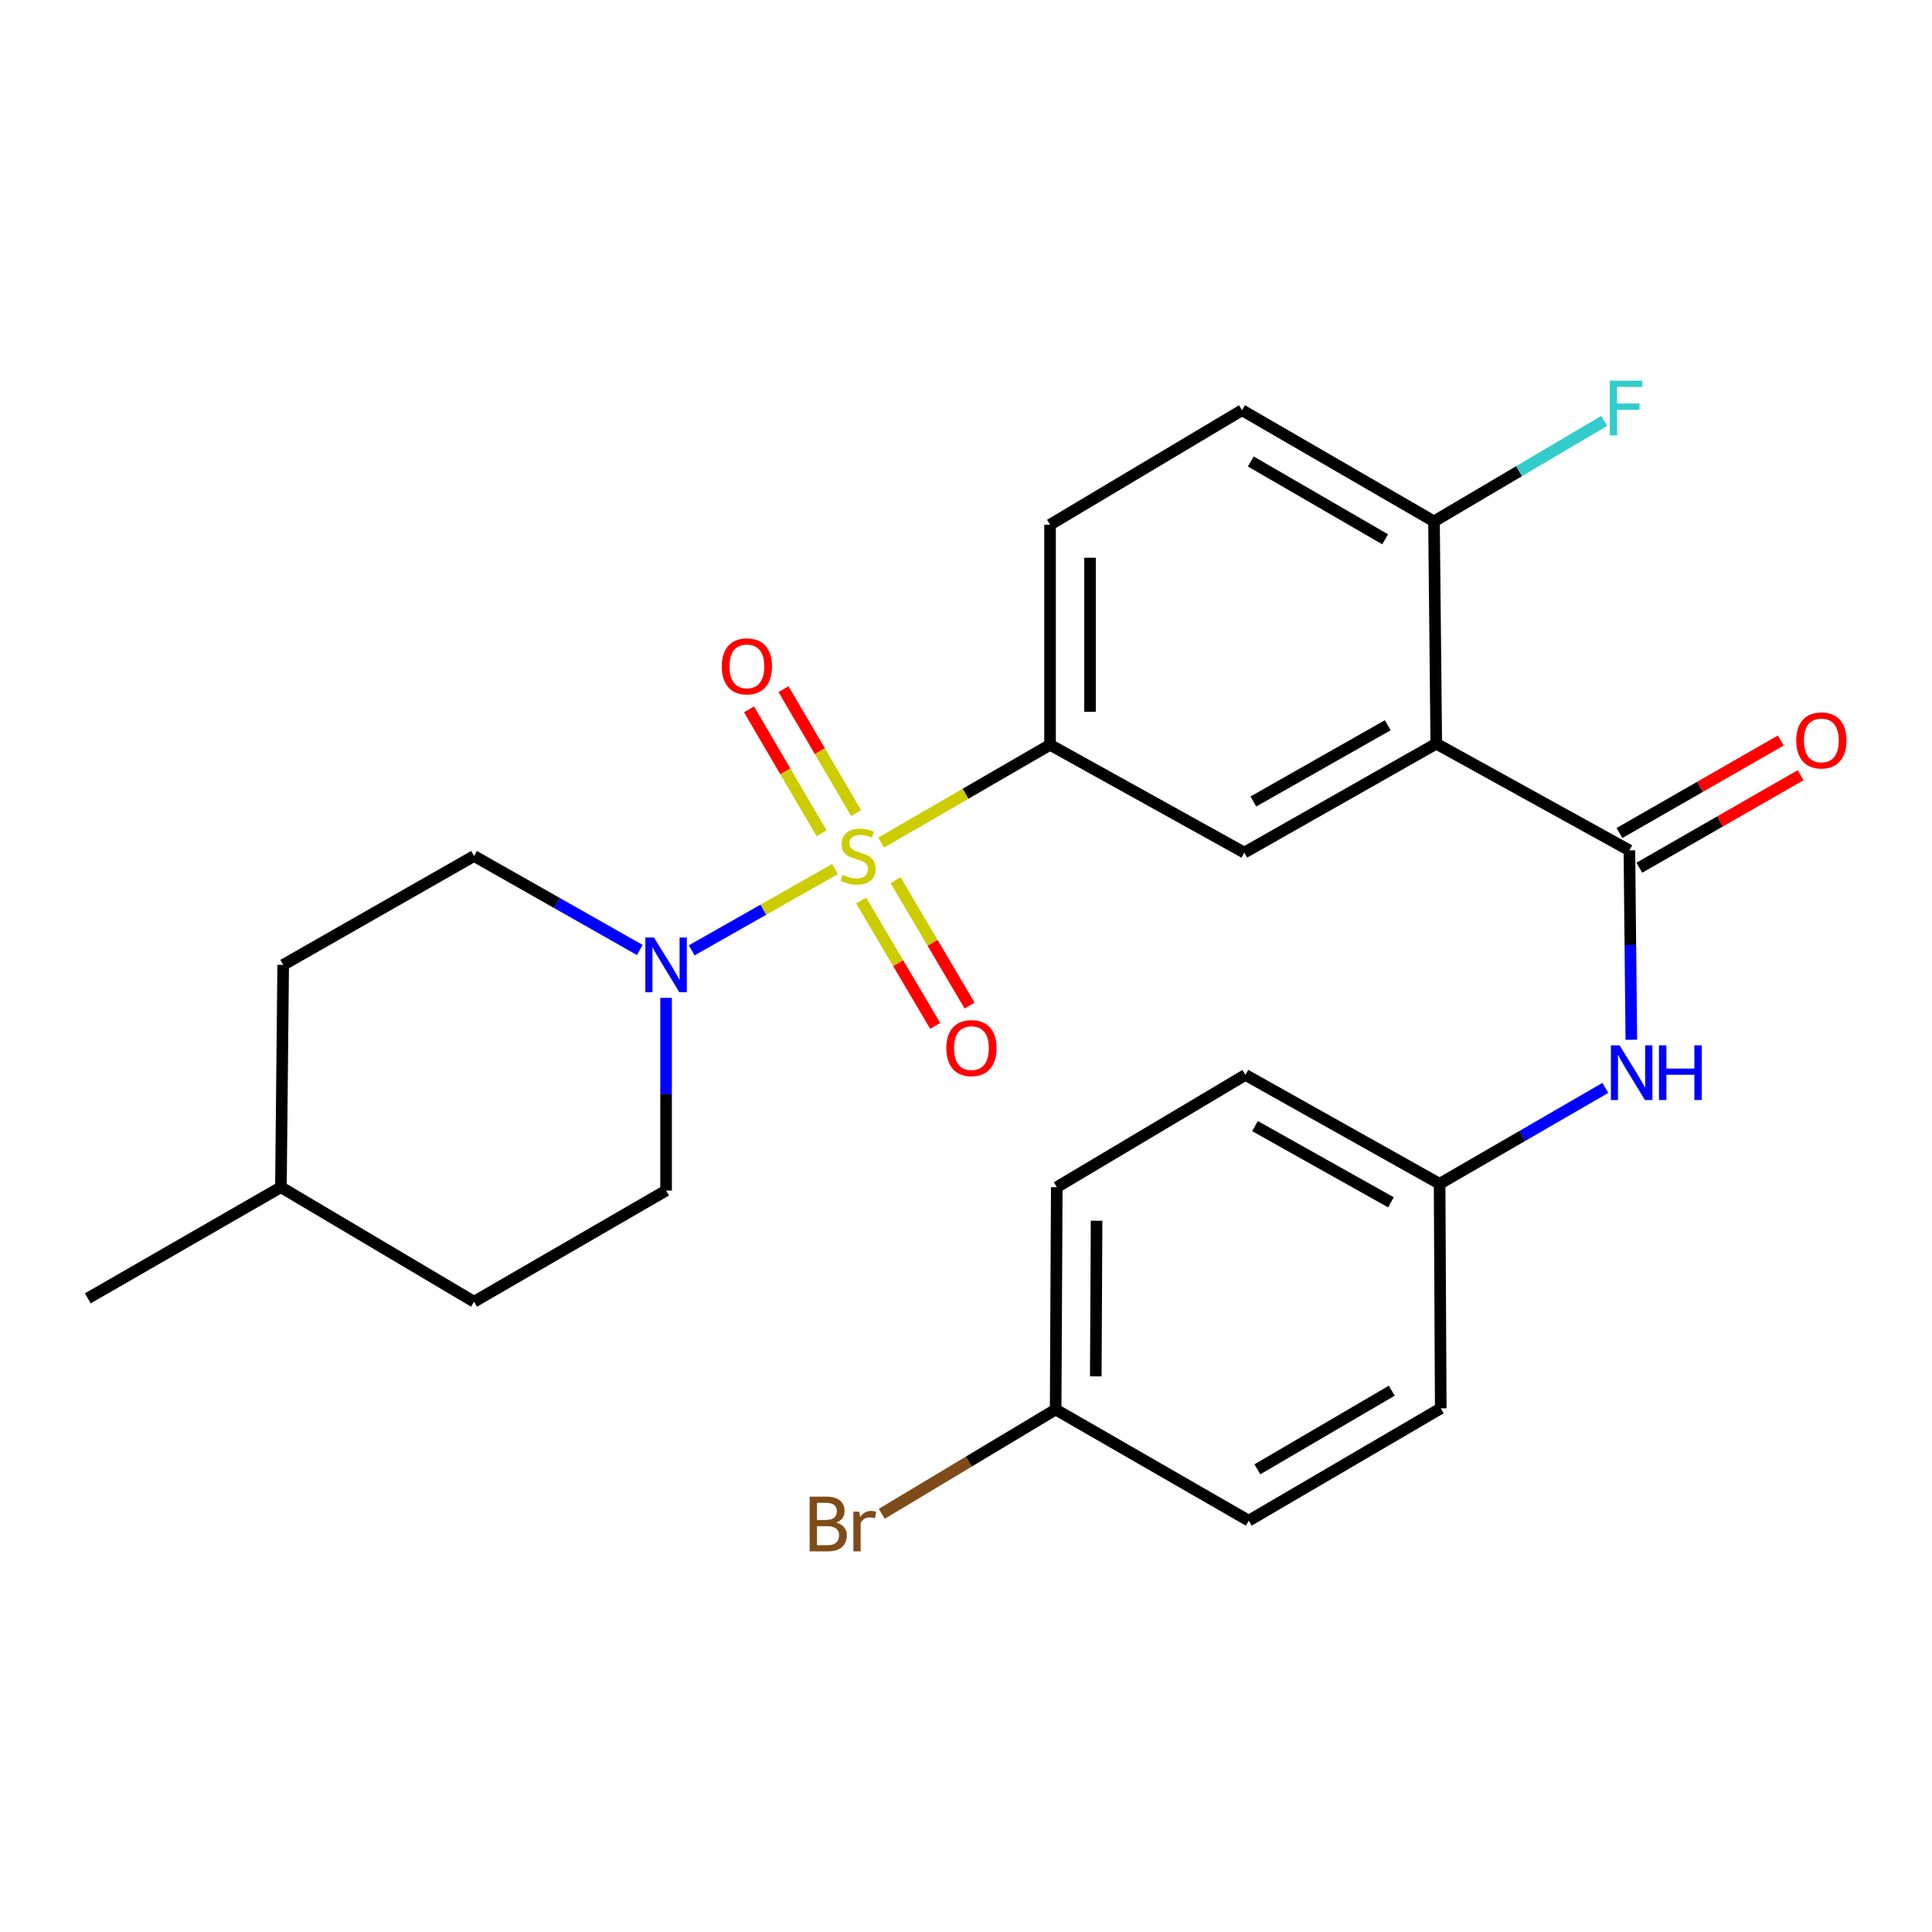 <?xml version='1.0' encoding='iso-8859-1'?>
<svg version='1.1' baseProfile='full'
              xmlns='http://www.w3.org/2000/svg'
                      xmlns:rdkit='http://www.rdkit.org/xml'
                      xmlns:xlink='http://www.w3.org/1999/xlink'
                  xml:space='preserve'
width='1000px' height='1000px' viewBox='0 0 1000 1000'>
<!-- END OF HEADER -->
<rect style='opacity:1.0;fill:#FFFFFF;stroke:none' width='1000' height='1000' x='0' y='0'> </rect>
<path class='bond-2' d='M 432.192,449.831 L 395.105,470.869' style='fill:none;fill-rule:evenodd;stroke:#CCCC00;stroke-width:6px;stroke-linecap:butt;stroke-linejoin:miter;stroke-opacity:1' />
<path class='bond-2' d='M 395.105,470.869 L 358.017,491.907' style='fill:none;fill-rule:evenodd;stroke:#0000FF;stroke-width:6px;stroke-linecap:butt;stroke-linejoin:miter;stroke-opacity:1' />
<path class='bond-3' d='M 456.079,436.139 L 499.791,410.825' style='fill:none;fill-rule:evenodd;stroke:#CCCC00;stroke-width:6px;stroke-linecap:butt;stroke-linejoin:miter;stroke-opacity:1' />
<path class='bond-3' d='M 499.791,410.825 L 543.504,385.51' style='fill:none;fill-rule:evenodd;stroke:#000000;stroke-width:6px;stroke-linecap:butt;stroke-linejoin:miter;stroke-opacity:1' />
<path class='bond-6' d='M 443.117,420.866 L 424.329,388.787' style='fill:none;fill-rule:evenodd;stroke:#CCCC00;stroke-width:6px;stroke-linecap:butt;stroke-linejoin:miter;stroke-opacity:1' />
<path class='bond-6' d='M 424.329,388.787 L 405.541,356.709' style='fill:none;fill-rule:evenodd;stroke:#FF0000;stroke-width:6px;stroke-linecap:butt;stroke-linejoin:miter;stroke-opacity:1' />
<path class='bond-6' d='M 425.265,431.322 L 406.477,399.243' style='fill:none;fill-rule:evenodd;stroke:#CCCC00;stroke-width:6px;stroke-linecap:butt;stroke-linejoin:miter;stroke-opacity:1' />
<path class='bond-6' d='M 406.477,399.243 L 387.688,367.165' style='fill:none;fill-rule:evenodd;stroke:#FF0000;stroke-width:6px;stroke-linecap:butt;stroke-linejoin:miter;stroke-opacity:1' />
<path class='bond-7' d='M 445.714,466.085 L 464.883,498.54' style='fill:none;fill-rule:evenodd;stroke:#CCCC00;stroke-width:6px;stroke-linecap:butt;stroke-linejoin:miter;stroke-opacity:1' />
<path class='bond-7' d='M 464.883,498.54 L 484.052,530.995' style='fill:none;fill-rule:evenodd;stroke:#FF0000;stroke-width:6px;stroke-linecap:butt;stroke-linejoin:miter;stroke-opacity:1' />
<path class='bond-7' d='M 463.528,455.564 L 482.697,488.019' style='fill:none;fill-rule:evenodd;stroke:#CCCC00;stroke-width:6px;stroke-linecap:butt;stroke-linejoin:miter;stroke-opacity:1' />
<path class='bond-7' d='M 482.697,488.019 L 501.865,520.474' style='fill:none;fill-rule:evenodd;stroke:#FF0000;stroke-width:6px;stroke-linecap:butt;stroke-linejoin:miter;stroke-opacity:1' />
<path class='bond-0' d='M 743.415,384.924 L 644.04,441.301' style='fill:none;fill-rule:evenodd;stroke:#000000;stroke-width:6px;stroke-linecap:butt;stroke-linejoin:miter;stroke-opacity:1' />
<path class='bond-0' d='M 718.3,375.386 L 648.738,414.85' style='fill:none;fill-rule:evenodd;stroke:#000000;stroke-width:6px;stroke-linecap:butt;stroke-linejoin:miter;stroke-opacity:1' />
<path class='bond-1' d='M 743.415,384.924 L 843.377,440.152' style='fill:none;fill-rule:evenodd;stroke:#000000;stroke-width:6px;stroke-linecap:butt;stroke-linejoin:miter;stroke-opacity:1' />
<path class='bond-26' d='M 743.415,384.924 L 742.231,269.871' style='fill:none;fill-rule:evenodd;stroke:#000000;stroke-width:6px;stroke-linecap:butt;stroke-linejoin:miter;stroke-opacity:1' />
<path class='bond-5' d='M 843.377,440.152 L 843.871,489.166' style='fill:none;fill-rule:evenodd;stroke:#000000;stroke-width:6px;stroke-linecap:butt;stroke-linejoin:miter;stroke-opacity:1' />
<path class='bond-5' d='M 843.871,489.166 L 844.366,538.179' style='fill:none;fill-rule:evenodd;stroke:#0000FF;stroke-width:6px;stroke-linecap:butt;stroke-linejoin:miter;stroke-opacity:1' />
<path class='bond-9' d='M 848.524,449.125 L 890.268,425.181' style='fill:none;fill-rule:evenodd;stroke:#000000;stroke-width:6px;stroke-linecap:butt;stroke-linejoin:miter;stroke-opacity:1' />
<path class='bond-9' d='M 890.268,425.181 L 932.013,401.238' style='fill:none;fill-rule:evenodd;stroke:#FF0000;stroke-width:6px;stroke-linecap:butt;stroke-linejoin:miter;stroke-opacity:1' />
<path class='bond-9' d='M 838.23,431.179 L 879.975,407.235' style='fill:none;fill-rule:evenodd;stroke:#000000;stroke-width:6px;stroke-linecap:butt;stroke-linejoin:miter;stroke-opacity:1' />
<path class='bond-9' d='M 879.975,407.235 L 921.719,383.291' style='fill:none;fill-rule:evenodd;stroke:#FF0000;stroke-width:6px;stroke-linecap:butt;stroke-linejoin:miter;stroke-opacity:1' />
<path class='bond-10' d='M 331.168,491.715 L 288.267,467.387' style='fill:none;fill-rule:evenodd;stroke:#0000FF;stroke-width:6px;stroke-linecap:butt;stroke-linejoin:miter;stroke-opacity:1' />
<path class='bond-10' d='M 288.267,467.387 L 245.366,443.06' style='fill:none;fill-rule:evenodd;stroke:#000000;stroke-width:6px;stroke-linecap:butt;stroke-linejoin:miter;stroke-opacity:1' />
<path class='bond-11' d='M 344.764,516.505 L 344.764,566.359' style='fill:none;fill-rule:evenodd;stroke:#0000FF;stroke-width:6px;stroke-linecap:butt;stroke-linejoin:miter;stroke-opacity:1' />
<path class='bond-11' d='M 344.764,566.359 L 344.764,616.214' style='fill:none;fill-rule:evenodd;stroke:#000000;stroke-width:6px;stroke-linecap:butt;stroke-linejoin:miter;stroke-opacity:1' />
<path class='bond-4' d='M 543.504,385.51 L 644.04,441.301' style='fill:none;fill-rule:evenodd;stroke:#000000;stroke-width:6px;stroke-linecap:butt;stroke-linejoin:miter;stroke-opacity:1' />
<path class='bond-12' d='M 543.504,385.51 L 543.504,271.595' style='fill:none;fill-rule:evenodd;stroke:#000000;stroke-width:6px;stroke-linecap:butt;stroke-linejoin:miter;stroke-opacity:1' />
<path class='bond-12' d='M 564.193,368.423 L 564.193,288.683' style='fill:none;fill-rule:evenodd;stroke:#000000;stroke-width:6px;stroke-linecap:butt;stroke-linejoin:miter;stroke-opacity:1' />
<path class='bond-14' d='M 830.927,563.092 L 788.033,587.912' style='fill:none;fill-rule:evenodd;stroke:#0000FF;stroke-width:6px;stroke-linecap:butt;stroke-linejoin:miter;stroke-opacity:1' />
<path class='bond-14' d='M 788.033,587.912 L 745.139,612.731' style='fill:none;fill-rule:evenodd;stroke:#000000;stroke-width:6px;stroke-linecap:butt;stroke-linejoin:miter;stroke-opacity:1' />
<path class='bond-8' d='M 742.231,269.871 L 642.868,212.322' style='fill:none;fill-rule:evenodd;stroke:#000000;stroke-width:6px;stroke-linecap:butt;stroke-linejoin:miter;stroke-opacity:1' />
<path class='bond-8' d='M 716.958,279.142 L 647.403,238.857' style='fill:none;fill-rule:evenodd;stroke:#000000;stroke-width:6px;stroke-linecap:butt;stroke-linejoin:miter;stroke-opacity:1' />
<path class='bond-15' d='M 742.231,269.871 L 786.278,243.865' style='fill:none;fill-rule:evenodd;stroke:#000000;stroke-width:6px;stroke-linecap:butt;stroke-linejoin:miter;stroke-opacity:1' />
<path class='bond-15' d='M 786.278,243.865 L 830.324,217.859' style='fill:none;fill-rule:evenodd;stroke:#33CCCC;stroke-width:6px;stroke-linecap:butt;stroke-linejoin:miter;stroke-opacity:1' />
<path class='bond-18' d='M 245.366,443.06 L 146.577,499.425' style='fill:none;fill-rule:evenodd;stroke:#000000;stroke-width:6px;stroke-linecap:butt;stroke-linejoin:miter;stroke-opacity:1' />
<path class='bond-17' d='M 344.764,616.214 L 245.366,673.763' style='fill:none;fill-rule:evenodd;stroke:#000000;stroke-width:6px;stroke-linecap:butt;stroke-linejoin:miter;stroke-opacity:1' />
<path class='bond-13' d='M 543.504,271.595 L 642.868,212.322' style='fill:none;fill-rule:evenodd;stroke:#000000;stroke-width:6px;stroke-linecap:butt;stroke-linejoin:miter;stroke-opacity:1' />
<path class='bond-20' d='M 745.139,612.731 L 745.726,728.956' style='fill:none;fill-rule:evenodd;stroke:#000000;stroke-width:6px;stroke-linecap:butt;stroke-linejoin:miter;stroke-opacity:1' />
<path class='bond-21' d='M 745.139,612.731 L 644.626,556.366' style='fill:none;fill-rule:evenodd;stroke:#000000;stroke-width:6px;stroke-linecap:butt;stroke-linejoin:miter;stroke-opacity:1' />
<path class='bond-21' d='M 719.943,622.321 L 649.584,582.866' style='fill:none;fill-rule:evenodd;stroke:#000000;stroke-width:6px;stroke-linecap:butt;stroke-linejoin:miter;stroke-opacity:1' />
<path class='bond-16' d='M 546.4,729.554 L 546.986,614.49' style='fill:none;fill-rule:evenodd;stroke:#000000;stroke-width:6px;stroke-linecap:butt;stroke-linejoin:miter;stroke-opacity:1' />
<path class='bond-16' d='M 567.177,712.4 L 567.587,631.855' style='fill:none;fill-rule:evenodd;stroke:#000000;stroke-width:6px;stroke-linecap:butt;stroke-linejoin:miter;stroke-opacity:1' />
<path class='bond-19' d='M 546.4,729.554 L 501.396,756.552' style='fill:none;fill-rule:evenodd;stroke:#000000;stroke-width:6px;stroke-linecap:butt;stroke-linejoin:miter;stroke-opacity:1' />
<path class='bond-19' d='M 501.396,756.552 L 456.391,783.549' style='fill:none;fill-rule:evenodd;stroke:#7F4C19;stroke-width:6px;stroke-linecap:butt;stroke-linejoin:miter;stroke-opacity:1' />
<path class='bond-28' d='M 546.4,729.554 L 646.35,787.092' style='fill:none;fill-rule:evenodd;stroke:#000000;stroke-width:6px;stroke-linecap:butt;stroke-linejoin:miter;stroke-opacity:1' />
<path class='bond-24' d='M 245.366,673.763 L 145.405,614.49' style='fill:none;fill-rule:evenodd;stroke:#000000;stroke-width:6px;stroke-linecap:butt;stroke-linejoin:miter;stroke-opacity:1' />
<path class='bond-27' d='M 146.577,499.425 L 145.405,614.49' style='fill:none;fill-rule:evenodd;stroke:#000000;stroke-width:6px;stroke-linecap:butt;stroke-linejoin:miter;stroke-opacity:1' />
<path class='bond-23' d='M 745.726,728.956 L 646.35,787.092' style='fill:none;fill-rule:evenodd;stroke:#000000;stroke-width:6px;stroke-linecap:butt;stroke-linejoin:miter;stroke-opacity:1' />
<path class='bond-23' d='M 720.372,719.819 L 650.81,760.514' style='fill:none;fill-rule:evenodd;stroke:#000000;stroke-width:6px;stroke-linecap:butt;stroke-linejoin:miter;stroke-opacity:1' />
<path class='bond-22' d='M 644.626,556.366 L 546.986,614.49' style='fill:none;fill-rule:evenodd;stroke:#000000;stroke-width:6px;stroke-linecap:butt;stroke-linejoin:miter;stroke-opacity:1' />
<path class='bond-25' d='M 145.405,614.49 L 45.455,672.016' style='fill:none;fill-rule:evenodd;stroke:#000000;stroke-width:6px;stroke-linecap:butt;stroke-linejoin:miter;stroke-opacity:1' />
<path  class='atom-0' d='M 436.128 452.78
Q 436.448 452.9, 437.768 453.46
Q 439.088 454.02, 440.528 454.38
Q 442.008 454.7, 443.448 454.7
Q 446.128 454.7, 447.688 453.42
Q 449.248 452.1, 449.248 449.82
Q 449.248 448.26, 448.448 447.3
Q 447.688 446.34, 446.488 445.82
Q 445.288 445.3, 443.288 444.7
Q 440.768 443.94, 439.248 443.22
Q 437.768 442.5, 436.688 440.98
Q 435.648 439.46, 435.648 436.9
Q 435.648 433.34, 438.048 431.14
Q 440.488 428.94, 445.288 428.94
Q 448.568 428.94, 452.288 430.5
L 451.368 433.58
Q 447.968 432.18, 445.408 432.18
Q 442.648 432.18, 441.128 433.34
Q 439.608 434.46, 439.648 436.42
Q 439.648 437.94, 440.408 438.86
Q 441.208 439.78, 442.328 440.3
Q 443.488 440.82, 445.408 441.42
Q 447.968 442.22, 449.488 443.02
Q 451.008 443.82, 452.088 445.46
Q 453.208 447.06, 453.208 449.82
Q 453.208 453.74, 450.568 455.86
Q 447.968 457.94, 443.608 457.94
Q 441.088 457.94, 439.168 457.38
Q 437.288 456.86, 435.048 455.94
L 436.128 452.78
' fill='#CCCC00'/>
<path  class='atom-3' d='M 338.504 485.265
L 347.784 500.265
Q 348.704 501.745, 350.184 504.425
Q 351.664 507.105, 351.744 507.265
L 351.744 485.265
L 355.504 485.265
L 355.504 513.585
L 351.624 513.585
L 341.664 497.185
Q 340.504 495.265, 339.264 493.065
Q 338.064 490.865, 337.704 490.185
L 337.704 513.585
L 334.024 513.585
L 334.024 485.265
L 338.504 485.265
' fill='#0000FF'/>
<path  class='atom-6' d='M 838.278 541.056
L 847.558 556.056
Q 848.478 557.536, 849.958 560.216
Q 851.438 562.896, 851.518 563.056
L 851.518 541.056
L 855.278 541.056
L 855.278 569.376
L 851.398 569.376
L 841.438 552.976
Q 840.278 551.056, 839.038 548.856
Q 837.838 546.656, 837.478 545.976
L 837.478 569.376
L 833.798 569.376
L 833.798 541.056
L 838.278 541.056
' fill='#0000FF'/>
<path  class='atom-6' d='M 858.678 541.056
L 862.518 541.056
L 862.518 553.096
L 876.998 553.096
L 876.998 541.056
L 880.838 541.056
L 880.838 569.376
L 876.998 569.376
L 876.998 556.296
L 862.518 556.296
L 862.518 569.376
L 858.678 569.376
L 858.678 541.056
' fill='#0000FF'/>
<path  class='atom-7' d='M 373.59 344.902
Q 373.59 338.102, 376.95 334.302
Q 380.31 330.502, 386.59 330.502
Q 392.87 330.502, 396.23 334.302
Q 399.59 338.102, 399.59 344.902
Q 399.59 351.782, 396.19 355.702
Q 392.79 359.582, 386.59 359.582
Q 380.35 359.582, 376.95 355.702
Q 373.59 351.822, 373.59 344.902
M 386.59 356.382
Q 390.91 356.382, 393.23 353.502
Q 395.59 350.582, 395.59 344.902
Q 395.59 339.342, 393.23 336.542
Q 390.91 333.702, 386.59 333.702
Q 382.27 333.702, 379.91 336.502
Q 377.59 339.302, 377.59 344.902
Q 377.59 350.622, 379.91 353.502
Q 382.27 356.382, 386.59 356.382
' fill='#FF0000'/>
<path  class='atom-8' d='M 489.816 542.504
Q 489.816 535.704, 493.176 531.904
Q 496.536 528.104, 502.816 528.104
Q 509.096 528.104, 512.456 531.904
Q 515.816 535.704, 515.816 542.504
Q 515.816 549.384, 512.416 553.304
Q 509.016 557.184, 502.816 557.184
Q 496.576 557.184, 493.176 553.304
Q 489.816 549.424, 489.816 542.504
M 502.816 553.984
Q 507.136 553.984, 509.456 551.104
Q 511.816 548.184, 511.816 542.504
Q 511.816 536.944, 509.456 534.144
Q 507.136 531.304, 502.816 531.304
Q 498.496 531.304, 496.136 534.104
Q 493.816 536.904, 493.816 542.504
Q 493.816 548.224, 496.136 551.104
Q 498.496 553.984, 502.816 553.984
' fill='#FF0000'/>
<path  class='atom-10' d='M 929.729 383.246
Q 929.729 376.446, 933.089 372.646
Q 936.449 368.846, 942.729 368.846
Q 949.009 368.846, 952.369 372.646
Q 955.729 376.446, 955.729 383.246
Q 955.729 390.126, 952.329 394.046
Q 948.929 397.926, 942.729 397.926
Q 936.489 397.926, 933.089 394.046
Q 929.729 390.166, 929.729 383.246
M 942.729 394.726
Q 947.049 394.726, 949.369 391.846
Q 951.729 388.926, 951.729 383.246
Q 951.729 377.686, 949.369 374.886
Q 947.049 372.046, 942.729 372.046
Q 938.409 372.046, 936.049 374.846
Q 933.729 377.646, 933.729 383.246
Q 933.729 388.966, 936.049 391.846
Q 938.409 394.726, 942.729 394.726
' fill='#FF0000'/>
<path  class='atom-16' d='M 833.21 197.024
L 850.05 197.024
L 850.05 200.264
L 837.01 200.264
L 837.01 208.864
L 848.61 208.864
L 848.61 212.144
L 837.01 212.144
L 837.01 225.344
L 833.21 225.344
L 833.21 197.024
' fill='#33CCCC'/>
<path  class='atom-20' d='M 432.831 788.096
Q 435.551 788.856, 436.911 790.536
Q 438.311 792.176, 438.311 794.616
Q 438.311 798.536, 435.791 800.776
Q 433.311 802.976, 428.591 802.976
L 419.071 802.976
L 419.071 774.656
L 427.431 774.656
Q 432.271 774.656, 434.711 776.616
Q 437.151 778.576, 437.151 782.176
Q 437.151 786.456, 432.831 788.096
M 422.871 777.856
L 422.871 786.736
L 427.431 786.736
Q 430.231 786.736, 431.671 785.616
Q 433.151 784.456, 433.151 782.176
Q 433.151 777.856, 427.431 777.856
L 422.871 777.856
M 428.591 799.776
Q 431.351 799.776, 432.831 798.456
Q 434.311 797.136, 434.311 794.616
Q 434.311 792.296, 432.671 791.136
Q 431.071 789.936, 427.991 789.936
L 422.871 789.936
L 422.871 799.776
L 428.591 799.776
' fill='#7F4C19'/>
<path  class='atom-20' d='M 444.751 782.416
L 445.191 785.256
Q 447.351 782.056, 450.871 782.056
Q 451.991 782.056, 453.511 782.456
L 452.911 785.816
Q 451.191 785.416, 450.231 785.416
Q 448.551 785.416, 447.431 786.096
Q 446.351 786.736, 445.471 788.296
L 445.471 802.976
L 441.711 802.976
L 441.711 782.416
L 444.751 782.416
' fill='#7F4C19'/>
</svg>
